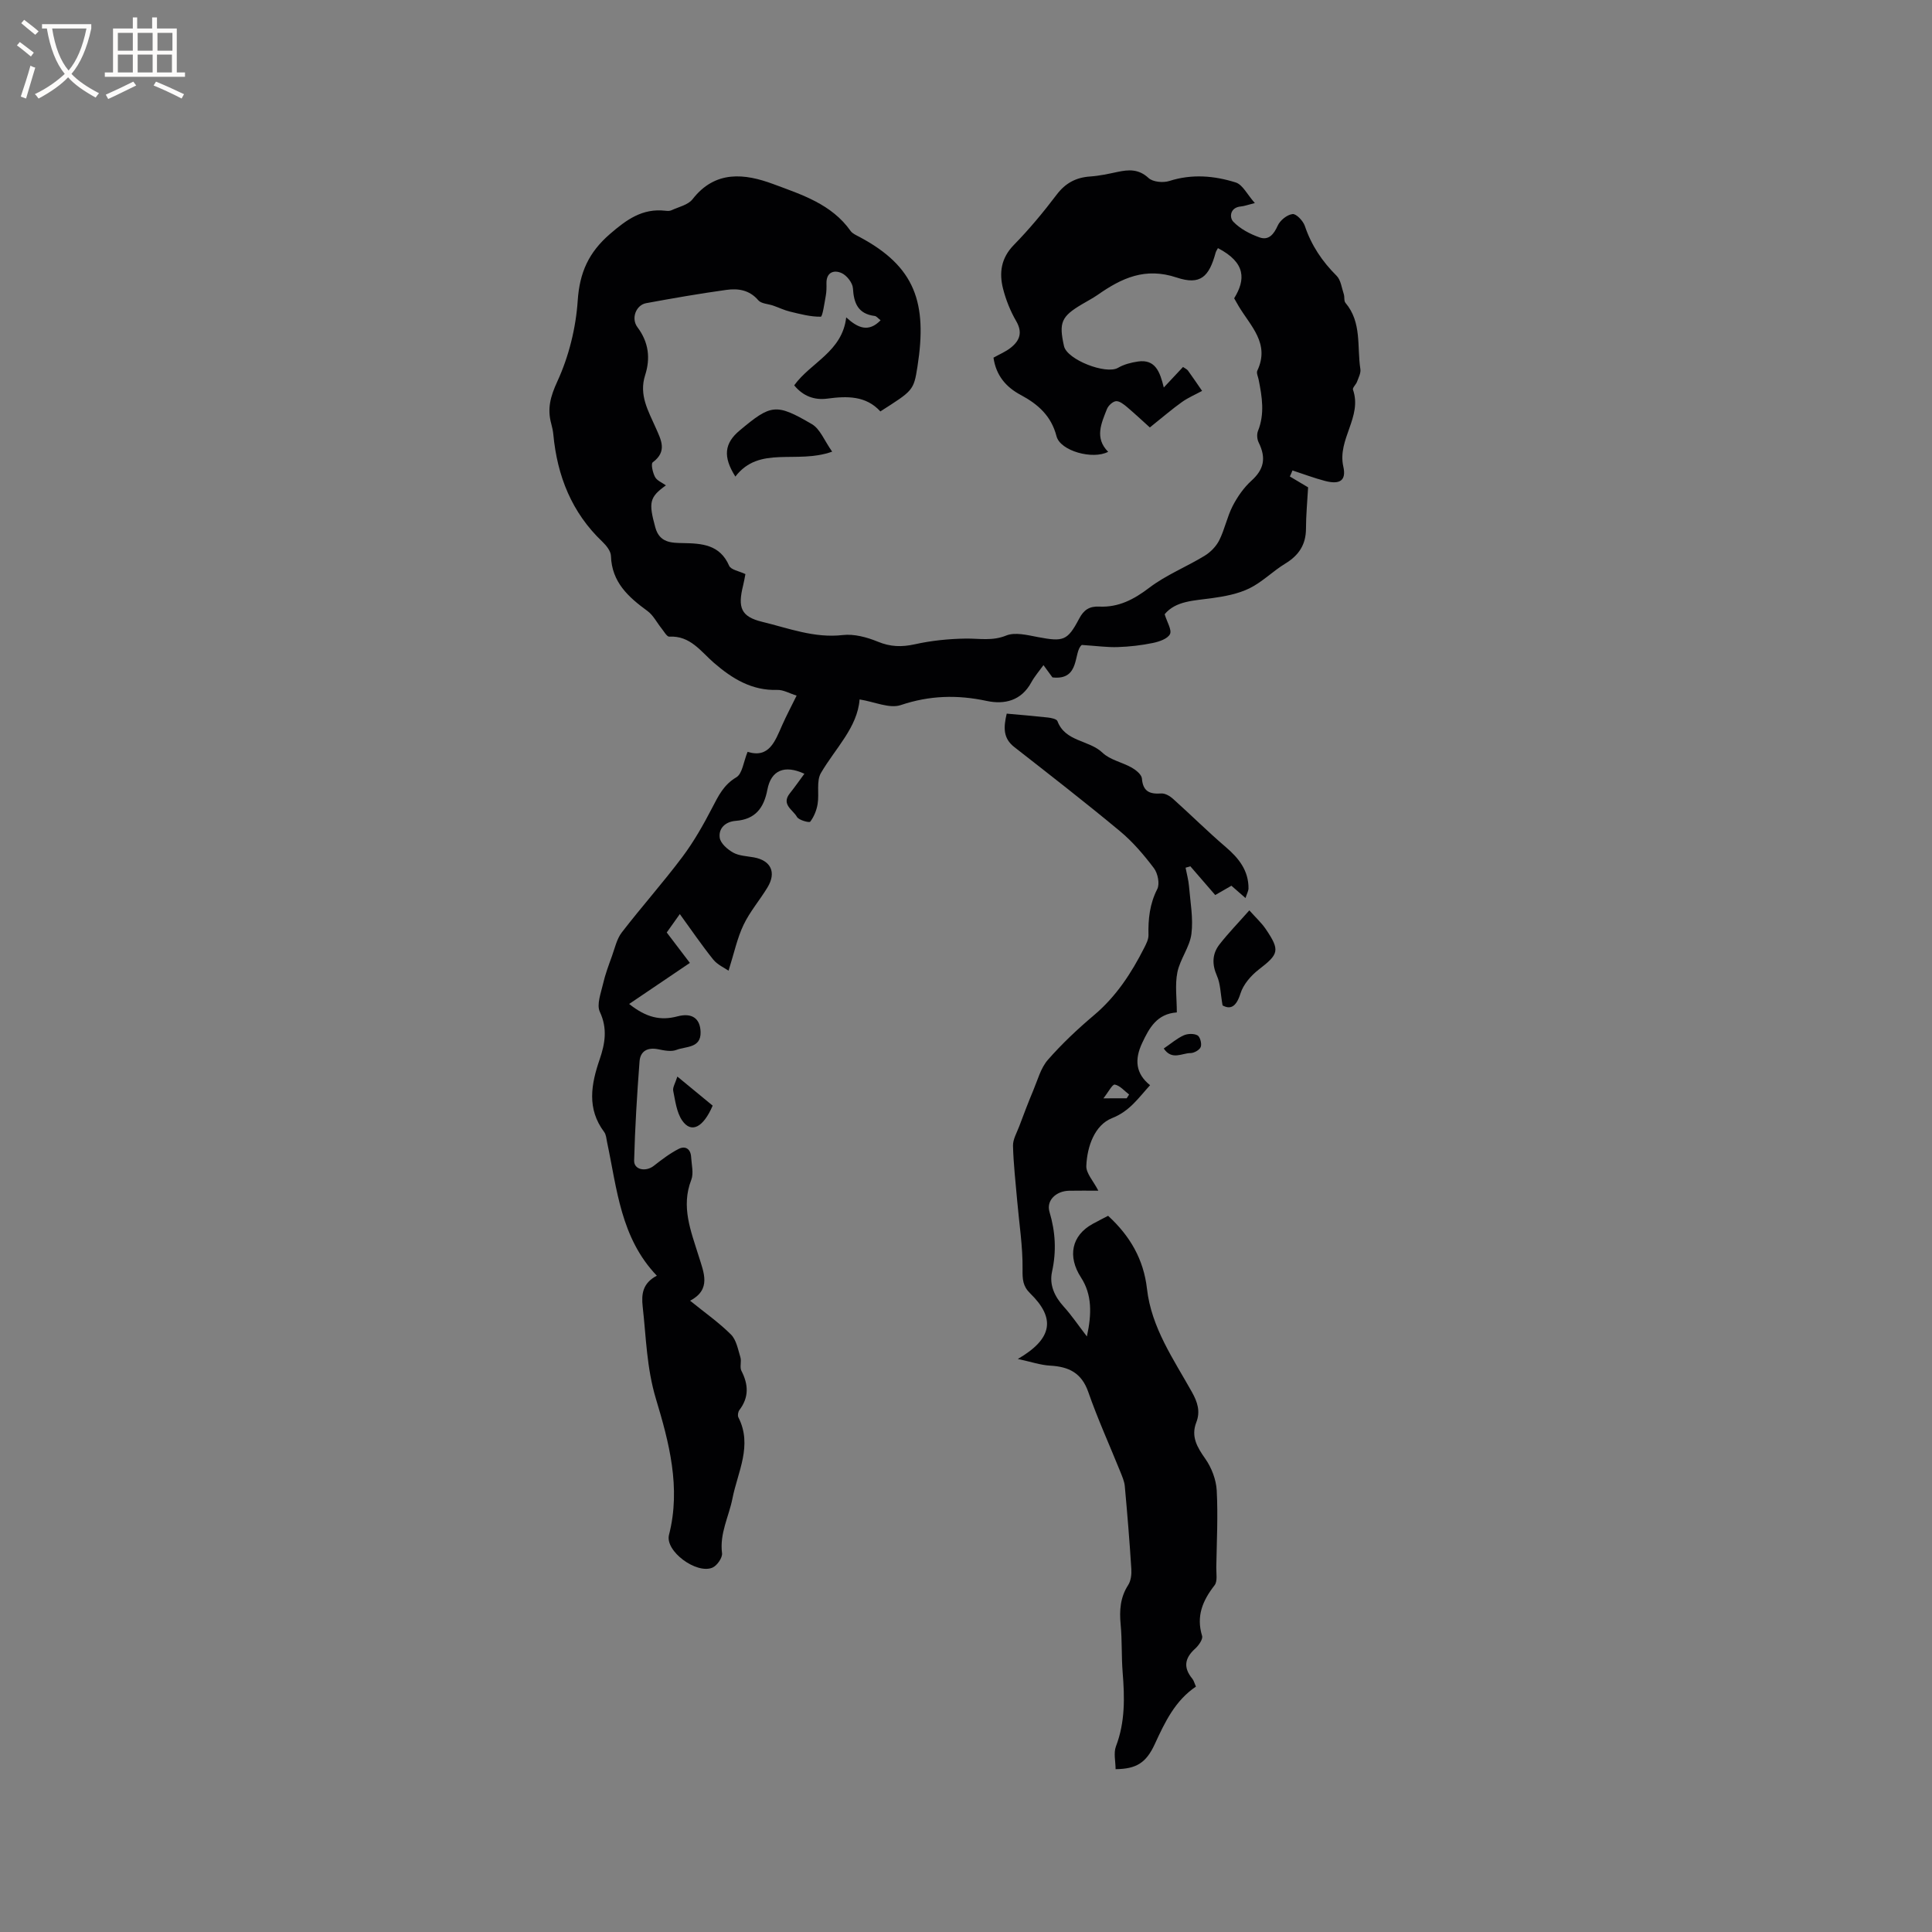 <svg enable-background="new 0 0 400 400" viewBox="0 0 400 400" xmlns="http://www.w3.org/2000/svg"><rect x="0" y="0" width="400" height="400" fill="#808080" stroke="none"/><g fill="#010103"><path d="m267.05 98.65c1.45.86 2.9 1.73 3.78 2.25-.17 3.06-.44 5.8-.44 8.55-.01 3.31-1.48 5.53-4.28 7.23-2.57 1.56-4.76 3.82-7.43 5.13-2.37 1.16-5.14 1.67-7.8 2.04-3.66.52-7.43.52-9.75 3.32.5 1.66 1.53 3.26 1.1 4.12-.49.97-2.24 1.56-3.54 1.83-2.38.49-4.82.77-7.25.85-2.13.08-4.27-.23-7.46-.44-1.81 1.38-.22 7.39-6.08 6.72-.39-.54-.99-1.36-1.86-2.54-.9 1.25-1.85 2.34-2.52 3.57-2.07 3.8-5.54 4.63-9.24 3.84-6.07-1.3-11.81-1.15-17.79.86-2.32.78-5.39-.67-8.52-1.17-.45 5.8-4.99 10.08-8 15.22-.99 1.69-.33 4.29-.69 6.43-.21 1.29-.75 2.63-1.53 3.66-.2.26-2.37-.31-2.75-.99-.8-1.45-3.32-2.56-1.48-4.87 1.04-1.31 2-2.68 3.02-4.06-4.08-1.9-6.89-.76-7.66 3.28-.73 3.83-2.51 6.16-6.56 6.47-2.1.16-3.58 1.52-3.31 3.49.16 1.16 1.6 2.42 2.78 3.08 1.23.68 2.83.73 4.29.99 3.53.64 4.71 3.11 2.82 6.22-1.59 2.63-3.65 5.01-4.96 7.76-1.31 2.74-1.94 5.81-3.1 9.48-.84-.59-2.28-1.21-3.16-2.29-2.35-2.92-4.46-6.03-6.93-9.43-1.23 1.74-1.95 2.74-2.71 3.81 1.62 2.13 3.15 4.14 4.79 6.3-4.15 2.81-8.16 5.52-12.57 8.5 3.59 2.86 6.54 3.48 9.99 2.57 3.01-.8 4.73.41 4.8 3.27.08 3.35-3.07 2.91-5 3.67-1.08.42-2.54.12-3.77-.13-2.22-.45-3.71.38-3.87 2.52-.52 6.83-.94 13.68-1.12 20.53-.05 1.91 2.41 2.38 4.06 1.09 1.64-1.28 3.32-2.57 5.16-3.51 1.37-.7 2.49-.01 2.58 1.68.09 1.58.56 3.36.03 4.73-2.17 5.57-.06 10.63 1.52 15.73 1.09 3.51 2.67 6.95-1.76 9.29 3.07 2.49 5.99 4.53 8.46 7 1.11 1.11 1.45 3.07 1.95 4.7.27.88-.18 2.05.21 2.81 1.47 2.85 1.59 5.49-.42 8.13-.27.36-.4 1.12-.21 1.5 2.99 5.83-.15 11.33-1.22 16.79-.74 3.76-2.69 7.24-2.16 11.34.12.93-1.04 2.6-2 3-3.29 1.38-9.85-3.41-8.98-6.8 2.51-9.77-.01-19.21-2.7-28.13-1.94-6.45-2.03-12.73-2.75-19.13-.29-2.58-.01-4.85 2.93-6.39-7.5-7.84-8.24-17.97-10.3-27.64-.15-.72-.19-1.57-.61-2.12-3.61-4.82-2.7-9.86-.93-15.02 1.11-3.24 1.67-6.38.04-9.85-.7-1.5.22-3.86.66-5.78.45-1.97 1.17-3.88 1.86-5.79.6-1.67.99-3.54 2.04-4.89 4.07-5.28 8.52-10.27 12.52-15.6 2.38-3.17 4.37-6.69 6.2-10.22 1.28-2.46 2.36-4.73 4.98-6.28 1.25-.74 1.48-3.2 2.33-5.27 4.47 1.39 5.68-2.19 7.16-5.52.85-1.92 1.84-3.79 2.99-6.12-1.48-.46-2.75-1.22-3.99-1.18-5.28.17-9.32-2.32-13.1-5.58-2.74-2.37-4.91-5.69-9.27-5.45-.5.03-1.1-1.08-1.6-1.7-.98-1.21-1.71-2.73-2.92-3.61-3.96-2.89-7.39-5.96-7.56-11.4-.03-1-.95-2.15-1.75-2.92-6.38-6.06-9.37-13.63-10.18-22.23-.07-.73-.23-1.47-.42-2.18-.87-3.14-.2-5.65 1.25-8.8 2.38-5.16 3.84-11.06 4.22-16.74.39-5.83 2.28-9.98 6.68-13.79 3.47-3 6.72-5.34 11.45-4.81.42.05.9.08 1.26-.09 1.51-.7 3.46-1.11 4.38-2.29 4.71-6.07 10.85-5.32 16.69-3.15 5.85 2.18 12.11 4.14 16.04 9.72.4.56 1.18.88 1.83 1.23 11.55 6.15 14.08 13.64 12.01 26.86-.78 5-.97 4.97-7.68 9.27-2.97-3.27-6.89-3.2-10.99-2.65-2.67.35-5-.5-6.85-2.75 3.42-4.75 9.94-6.94 10.77-14.07 2.44 2.24 4.63 3.15 7.12.6-.56-.43-.86-.85-1.21-.89-3.43-.43-4.34-2.6-4.52-5.74-.07-1.13-1.28-2.67-2.36-3.15-1.58-.7-3.18-.17-3.12 2.17.02.84.01 1.71-.14 2.53-.28 1.53-.67 4.34-1.04 4.34-2.12.03-4.27-.55-6.38-1.06-1.18-.28-2.29-.83-3.45-1.23-1.05-.37-2.48-.39-3.1-1.11-1.84-2.16-4.2-2.49-6.63-2.15-5.55.77-11.08 1.73-16.6 2.75-2.06.38-3.18 3.12-1.79 4.98 2.35 3.13 2.7 6.46 1.59 9.92-1.33 4.13.67 7.43 2.18 10.87 1.13 2.56 2.45 4.91-.61 7.18-.41.3 0 2.15.48 3.04.4.75 1.46 1.16 2.25 1.73-3.43 2.45-3.61 3.55-2.19 8.72.87 3.16 3.29 3.19 5.74 3.23 3.92.07 7.63.3 9.54 4.69.37.85 2.09 1.11 3.37 1.73-.15.76-.28 1.57-.48 2.37-1.13 4.55-.46 6.44 3.95 7.51 5.46 1.32 10.8 3.42 16.69 2.74 2.35-.27 5 .45 7.25 1.37 2.61 1.08 4.94 1.14 7.67.54 3.45-.77 7.05-1.13 10.58-1.18 2.8-.03 5.46.54 8.33-.63 1.83-.74 4.36-.1 6.51.31 5.31 1 6.16.82 8.59-3.79.97-1.85 2.14-2.61 4.18-2.51 3.98.18 7.15-1.47 10.34-3.9 3.48-2.65 7.69-4.32 11.46-6.62 1.23-.75 2.4-1.95 3.04-3.23 1.13-2.26 1.62-4.84 2.77-7.08.99-1.91 2.3-3.8 3.88-5.23 2.55-2.31 3.13-4.62 1.5-7.93-.33-.66-.41-1.69-.14-2.37 1.43-3.55.85-7.07.14-10.62-.12-.62-.5-1.39-.28-1.86 2.67-5.63-1.42-9.26-3.87-13.38-.32-.54-.63-1.09-.92-1.61 2.35-3.82 2.49-7.35-3.36-10.39-.16.32-.39.62-.48.96-1.36 4.97-3.14 6.77-8.06 5.13-6.55-2.18-11.4.12-16.35 3.58-1.04.72-2.18 1.31-3.27 1.96-4.28 2.54-4.8 3.78-3.71 8.66.63 2.81 8.71 5.95 11.19 4.49 1.21-.71 2.7-1.09 4.11-1.3 3.61-.53 4.57 2.13 5.36 5.38 1.5-1.6 2.68-2.87 3.98-4.25.4.29.81.45 1.03.75 1 1.38 1.95 2.8 2.92 4.2-1.39.76-2.88 1.39-4.16 2.3-2.03 1.44-3.91 3.08-6.66 5.27-1.16-1.04-2.89-2.67-4.7-4.21-.67-.56-1.56-1.28-2.29-1.23-.68.05-1.61.92-1.89 1.63-1.16 2.95-2.6 5.99.25 8.85-3.17 1.68-9.9-.16-10.69-3.22-1.09-4.23-3.84-6.64-7.43-8.56-3.03-1.62-5.09-4.02-5.62-7.71 1.24-.7 2.54-1.23 3.59-2.07 1.84-1.46 2.48-3.14 1.11-5.5-1.2-2.07-2.13-4.39-2.72-6.71-.84-3.31-.41-6.36 2.25-9.07 3.18-3.25 6.11-6.78 8.86-10.41 1.82-2.4 4-3.55 6.93-3.75 1.89-.13 3.77-.54 5.64-.94 2.34-.5 4.4-.64 6.45 1.26.9.83 3.02 1.02 4.3.61 4.67-1.49 9.28-1.1 13.75.31 1.44.46 2.38 2.5 3.95 4.26-1.51.38-2.18.64-2.85.7-2.33.19-2.44 2.29-1.62 3.15 1.41 1.48 3.46 2.56 5.44 3.26 1.88.67 2.95-.61 3.77-2.44.49-1.09 1.93-2.26 3.07-2.39.76-.09 2.18 1.4 2.54 2.45 1.35 4.02 3.58 7.34 6.57 10.32.89.88 1.06 2.51 1.5 3.82.19.58 0 1.4.35 1.8 3.42 4.04 2.36 9.08 3.08 13.7.13.82-.38 1.77-.69 2.62-.21.59-.98 1.25-.84 1.65 1.97 5.63-3.28 10.27-2 15.92.66 2.92-.75 3.77-3.8 2.97-2.28-.6-4.49-1.44-6.73-2.17-.17.44-.35.85-.54 1.25z"/><path d="m257.87 185.93c-1.1-.96-1.94-1.7-2.92-2.55-1.05.61-2.12 1.23-3.35 1.93-1.73-2-3.44-3.98-5.15-5.95-.33.1-.66.19-.99.29.24 1.27.6 2.54.71 3.82.27 3.3.91 6.67.5 9.89-.35 2.73-2.36 5.22-2.91 7.96-.52 2.61-.11 5.41-.11 8.29-4.11.29-5.7 3.18-7.19 6.36-1.58 3.38-1.37 6.3 1.65 8.71-2.46 2.69-4.2 5.36-7.88 6.82-3.58 1.42-5.16 5.85-5.32 9.9-.06 1.52 1.46 3.11 2.49 5.12-2.16 0-4.1-.03-6.05.01-2.66.05-4.78 1.97-4.06 4.39 1.24 4.16 1.45 8.15.52 12.39-.59 2.7.52 5.12 2.43 7.22 1.6 1.76 2.94 3.76 4.79 6.17 1.03-4.72 1.06-8.69-1.22-12.21-2.81-4.33-2-8.68 2.44-11.11 1.1-.6 2.21-1.16 3.17-1.66 4.57 4.19 7.36 9.05 8.05 15.11.91 8.04 5.49 14.56 9.3 21.37 1.15 2.06 1.8 4 .91 6.29-1.14 2.94.18 5.14 1.87 7.54 1.3 1.85 2.24 4.32 2.36 6.57.28 5.28 0 10.59-.09 15.89-.02 1.27.29 2.9-.36 3.73-2.47 3.17-3.83 6.38-2.58 10.47.21.69-.71 1.99-1.43 2.64-2.18 1.96-2.5 3.92-.6 6.22.32.39.44.94.76 1.64-4.31 2.89-6.43 7.36-8.52 11.9-1.8 3.91-3.83 5.15-8.12 5.2 0-1.59-.45-3.35.08-4.74 1.92-5.03 1.8-10.14 1.38-15.34-.26-3.27-.1-6.58-.41-9.85-.28-2.94-.1-5.63 1.56-8.2.57-.89.72-2.22.65-3.32-.36-5.71-.83-11.42-1.35-17.12-.09-1.02-.54-2.03-.93-3.01-2.22-5.5-4.68-10.91-6.63-16.5-1.39-3.99-4.06-5.26-7.91-5.47-1.98-.11-3.92-.79-6.68-1.38 7.25-4.21 7.82-8.45 2.56-13.58-1.53-1.49-1.61-2.9-1.58-4.97.06-4.72-.7-9.45-1.11-14.18-.33-3.8-.77-7.6-.87-11.41-.03-1.32.78-2.68 1.28-4 .94-2.5 1.88-5 2.92-7.47.91-2.16 1.54-4.63 3.02-6.32 2.92-3.34 6.19-6.41 9.59-9.28 4.56-3.86 7.7-8.67 10.35-13.9.42-.83.91-1.77.89-2.65-.08-3.32.25-6.45 1.82-9.53.55-1.08.11-3.26-.69-4.32-2.08-2.75-4.38-5.46-7.03-7.66-7.17-5.96-14.54-11.68-21.88-17.42-2.34-1.83-2.25-4.05-1.57-6.92 2.87.26 5.69.49 8.49.8.71.08 1.84.3 2.01.75 1.63 4.32 6.54 3.87 9.34 6.55 1.56 1.49 4.07 1.96 6.05 3.08.87.5 2.03 1.43 2.1 2.25.22 2.74 1.65 3.26 4.02 3.1.78-.05 1.77.52 2.41 1.1 3.68 3.3 7.19 6.79 10.94 10 2.71 2.32 4.72 4.86 4.7 8.57-.03.57-.35 1.12-.62 1.98zm-24.6 41.46c.17-.26.33-.52.5-.78-.97-.74-1.88-1.85-2.96-2.06-.5-.1-1.34 1.56-2.36 2.85 2.2-.01 3.51-.01 4.82-.01z"/><path d="m172.29 93.51c-7.41 2.65-15.05-1.35-20.04 5.16-2.62-4.12-2.27-6.9.87-9.53 6.51-5.45 7.52-5.69 14.98-1.32 1.7.99 2.58 3.42 4.19 5.69z"/><path d="m258.66 188.48c1.38 1.55 2.56 2.62 3.42 3.9 2.98 4.41 2.68 5.15-1.45 8.34-1.62 1.25-3.22 3.09-3.81 4.99-.9 2.88-2.16 3.3-3.7 2.45-.44-2.49-.43-4.46-1.16-6.11-1.06-2.4-1-4.57.53-6.53 1.8-2.31 3.86-4.42 6.17-7.04z"/><path d="m140.24 222.89c2.69 2.21 5.02 4.13 7.31 6.02-1.96 4.57-4.45 5.8-6.32 3.07-1.15-1.69-1.42-4.04-1.85-6.14-.14-.71.43-1.57.86-2.95z"/><path d="m240.94 217.08c1.51-1.02 2.72-2.08 4.13-2.72.82-.37 2.12-.41 2.86 0 .54.3.92 1.73.67 2.4-.23.62-1.38 1.27-2.12 1.27-1.75-.01-3.84 1.57-5.54-.95z"/></g><path d="m6.4 11.7c-1-.8-1.9-1.6-2.9-2.3l.6-.7c.9.7 1.9 1.4 2.9 2.2zm-2.1 8.3c.7-2.1 1.4-4.2 2-6.4.2.1.6.3 1 .4-.7 2.3-1.3 4.4-1.9 6.4zm3-12.8c-1.1-.9-2.1-1.7-2.9-2.4l.6-.7c1 .8 2 1.5 3 2.4zm1.4-1.3v-.9h10.2v.9c-.9 4.2-2.3 7.3-4.1 9.4 1.3 1.4 3.2 2.7 5.7 4-.2.2-.4.5-.7.9-2.5-1.4-4.4-2.7-5.7-4.2-1.4 1.5-3.5 3-6.1 4.4 0 0 0 0-.1-.1-.3-.4-.5-.7-.7-.8 2.7-1.3 4.7-2.8 6.2-4.2-1.8-2.2-3-5.3-3.7-9.4zm9.2 0h-7.1c.6 3.8 1.7 6.7 3.4 8.7 1.7-2 2.9-4.8 3.7-8.7z" fill="#fcfbfa"/><path d="m31.6 3.6h.9v2.3h4.1v9.1h1.7v.9h-16.6v-.9h1.7v-9.1h4.1v-2.3h.9v2.3h3.1v-2.3zm-4 13.3.6.8c-1.9.9-3.8 1.9-5.8 2.8-.2-.3-.3-.6-.5-.9 2-.9 3.9-1.8 5.7-2.7zm-3.2-10.1v3.7h3.1v-3.7zm0 4.5v3.7h3.1v-3.7zm4.1-4.5v3.7h3.1v-3.7zm0 4.5v3.7h3.1v-3.7zm9.1 9.1c-2.1-1.1-4.1-2-5.8-2.7l.5-.8c2.2.9 4.1 1.8 5.8 2.6zm-1.9-13.6h-3.1v3.7h3.1zm-3.2 4.5v3.7h3.1v-3.7z" fill="#fcfbfa"/></svg>